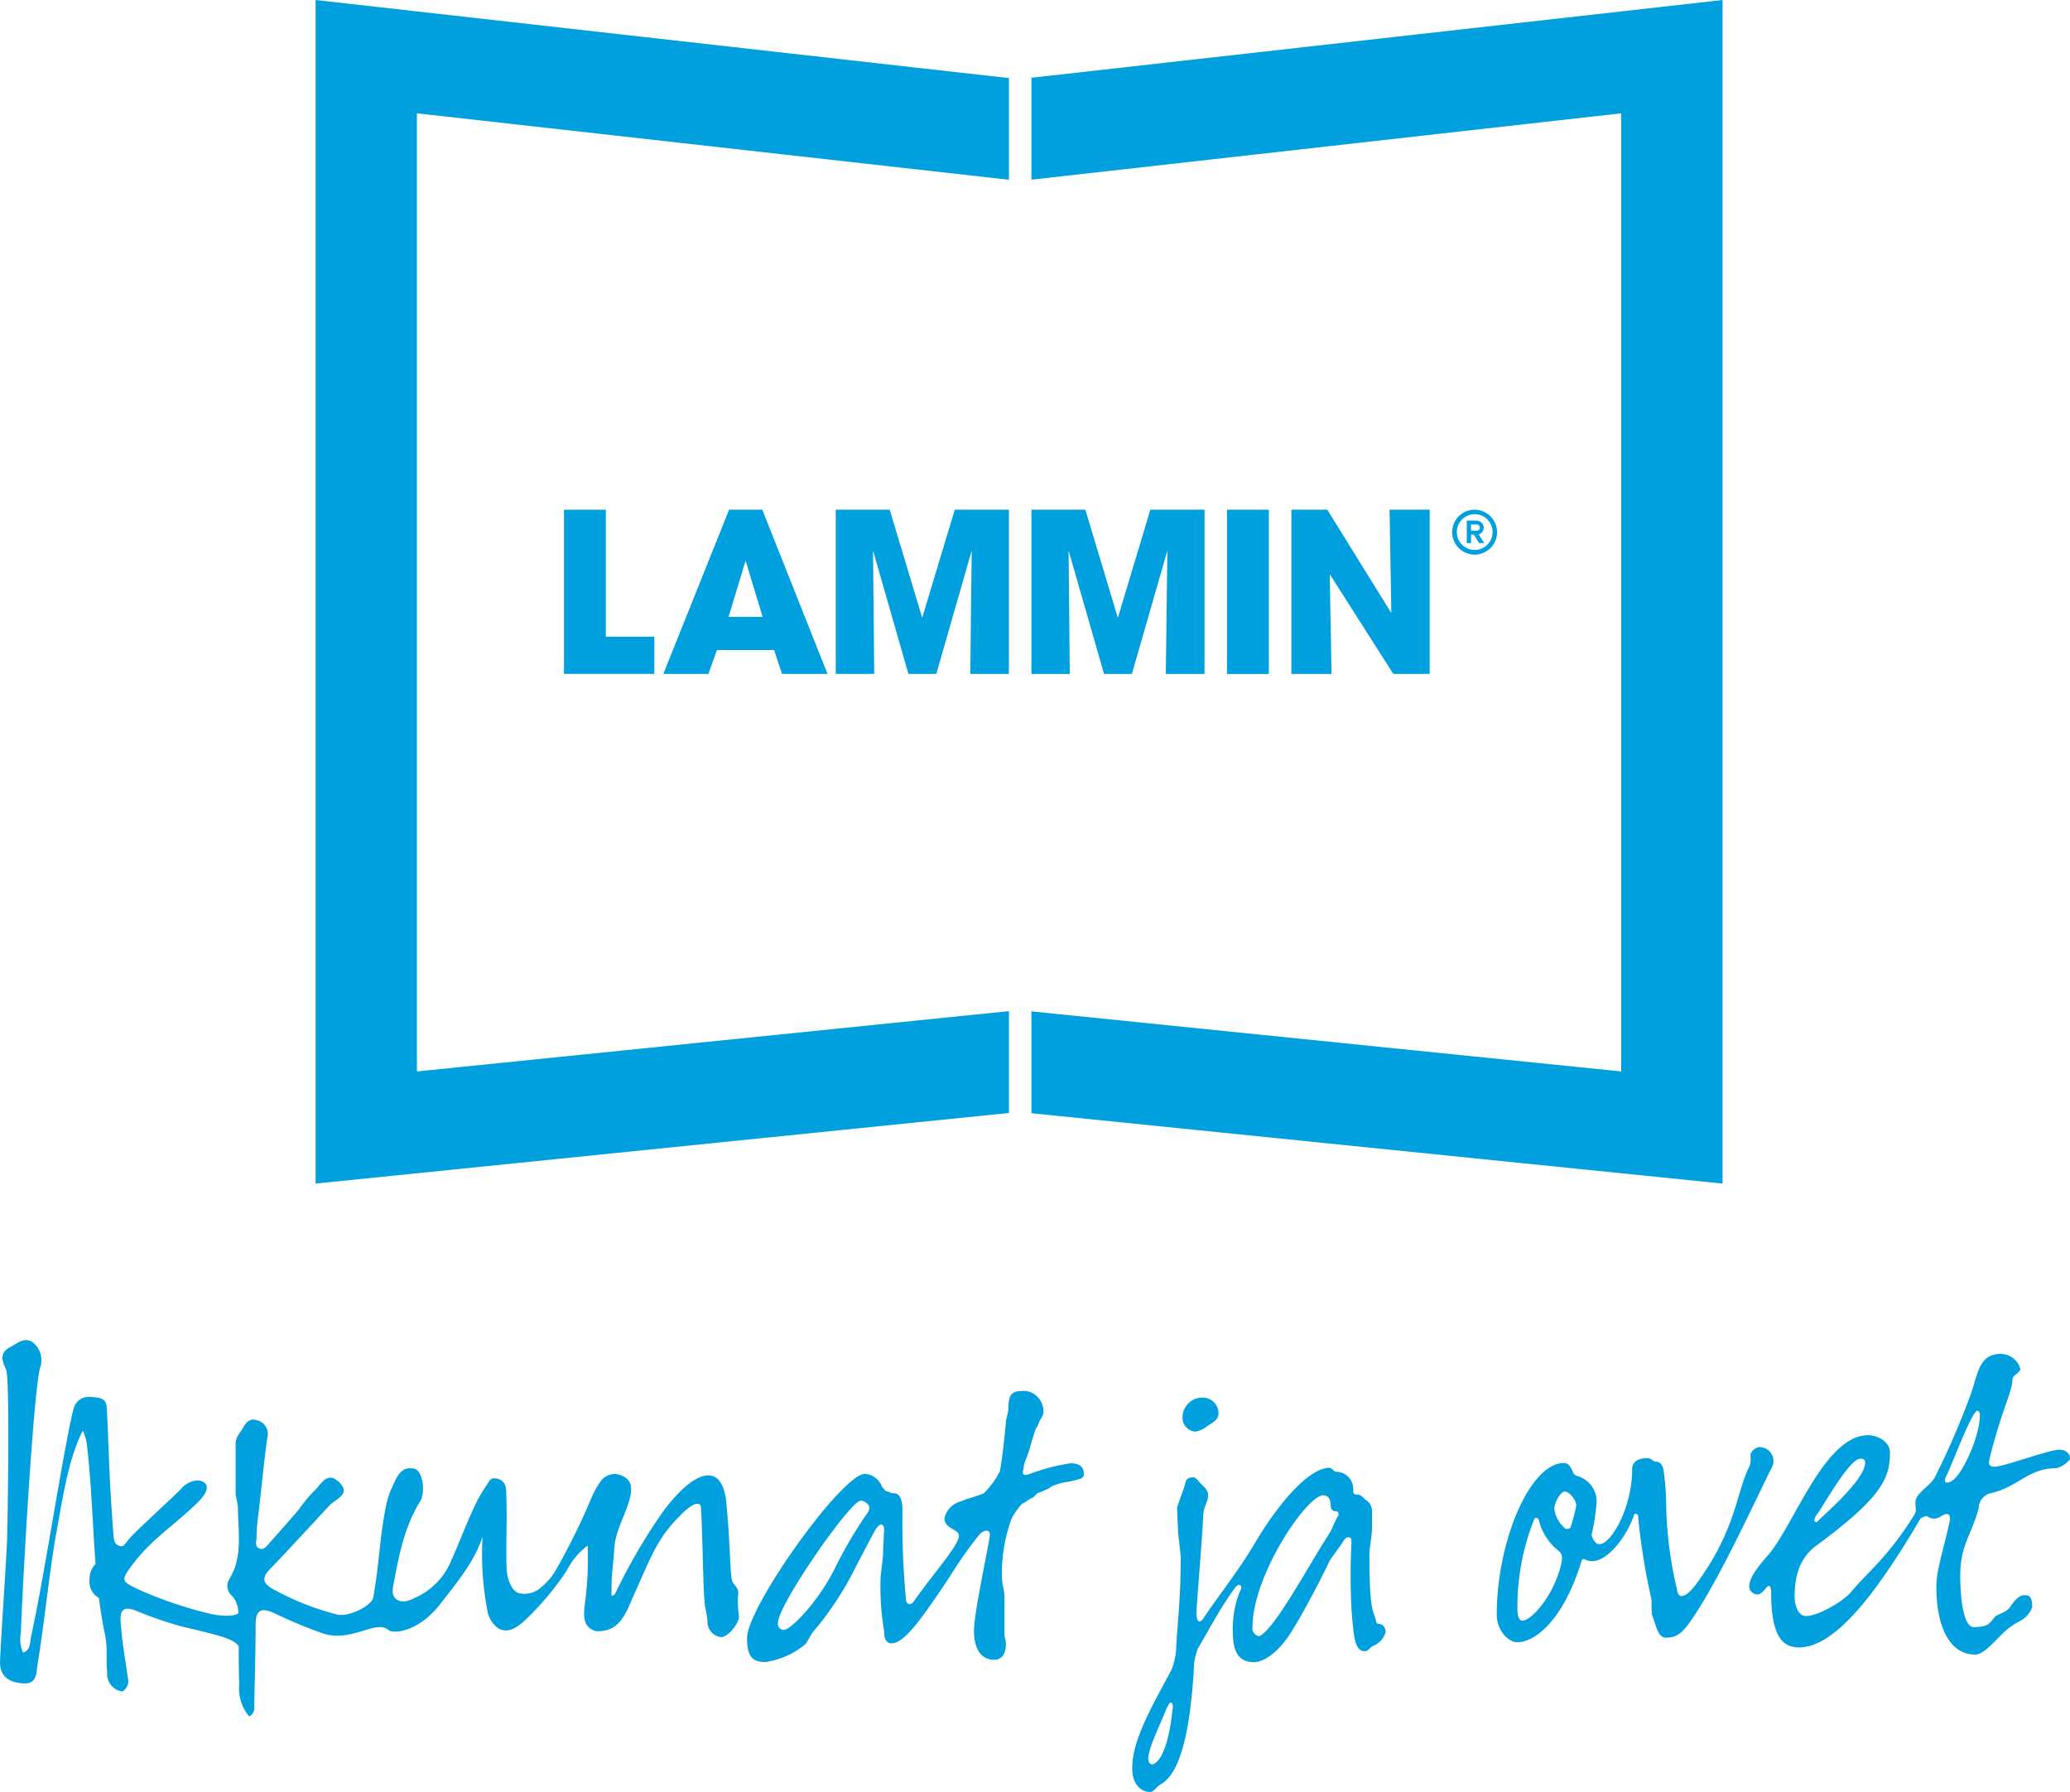 <?xml version="1.0" encoding="UTF-8"?> <svg xmlns="http://www.w3.org/2000/svg" width="243.34" height="210.66" viewBox="0 0 243.34 210.66"><defs><style>.a{fill:#00a0df;}</style></defs><polygon class="a" points="49.01 13.32 118.61 21.13 118.61 9.18 37.1 0 37.1 139.12 118.61 130.82 118.61 118.85 49.01 125.94 49.01 13.32"></polygon><polygon class="a" points="121.25 118.88 190.58 125.94 190.58 13.32 121.25 21.12 121.25 9.14 202.5 0 202.5 139.12 121.25 130.85 121.25 118.88"></polygon><path class="a" d="M87.66,188.71c.24-1.23-.53-1.29-.7-2-.24-1.06-.18-4.17-.65-9-.12-1.53-.64-3.29-2.11-3.29-1.7,0-4,2.23-5.93,5.11a68.68,68.68,0,0,0-4.93,8.57c-.18.41-.35.46-.47.46s-.06-.29-.06-.7,0-1.07.06-1.9h0c.11-1.05.2-2,.27-3,.14-2.21,1.46-4.07,1.9-6.2.22-1.09,0-1.87-1-2.3a2,2,0,0,0-2.51.66,10,10,0,0,0-1.11,2,76.64,76.64,0,0,1-4,8.15,7.73,7.73,0,0,1-1.91,2.33,2.91,2.91,0,0,1-2.63.65c-1-.37-1.36-2-1.4-2.76-.11-3.18.09-5.77-.05-9,0-.68-.14-1.46-1-1.67s-.92.18-1.31.76a16.48,16.48,0,0,0-1.48,2.62c-1,2.12-1.79,4.3-2.75,6.41a8.08,8.08,0,0,1-3.78,4c-.86.44-1.79.94-2.61.36-.66-.48-.37-1.48-.23-2.21.6-3.21,1.26-6.4,3-9.22.74-1.16.32-3.72-.65-3.91-1.61-.32-2.06,1-2.58,2.14a9.3,9.3,0,0,0-.69,2c-.83,3.95-.83,7.05-1.55,11-.19,1-3,2.36-4.26,2a31.53,31.53,0,0,1-7.55-3c-1.22-.68-1.29-1.33-.35-2.31,2.36-2.47,4.69-5,7-7.49.73-.79,2.67-1.35,1.07-2.82-1.42-1.3-2.12.5-2.95,1.19A17.67,17.67,0,0,0,36,178.49c-1.12,1.3-2.24,2.58-3.38,3.85-.3.34-.64.85-1.13.7-.69-.22-.42-.9-.41-1.41a16.44,16.44,0,0,1,.12-1.86c.37-2.84.74-7,1.15-9.8a1.64,1.64,0,0,0-1.12-2c-.84-.32-1.32.12-1.7.79s-.92,1.18-.91,1.94v6a14.16,14.16,0,0,1,.27,1.46c0,2.83.61,5.77-1,8.44a1.48,1.48,0,0,0,.25,1.92,3,3,0,0,1,.8,2.1c-.6.48-2.33.28-3.2.09a47,47,0,0,1-8.13-2.7c-2.57-1.17-2.58-1.19-.91-3.36,2.17-2.82,4.85-4.49,7.41-7,.49-.48,1.66-1.71.83-2.38-.68-.56-2-.11-2.67.66s-5.64,5.23-6.2,6c-1.41,1.85,1-1.35-.4.49-.27.35-.44.46-1,.15-.25-.14-.37-.64-.4-1-.16-2-.28-4-.4-6-.14-2.63-.25-6.53-.4-9.16-.07-1.16-1-1.14-2-1.22a1.82,1.82,0,0,0-1.9,1.42c-.21.66-.31,1.36-.46,2C7.8,175.1,6,186.86,4.57,193.37c-.15.66,0,1.55-.94,1.88a3.94,3.94,0,0,1-.25-2.35c.08-3.44,1.4-27.77,2.24-31.08a2.68,2.68,0,0,0-.8-3c-1-.76-1.91.11-2.75.55-1.21.64-.93,1.58-.44,2.59s.17,18.87.13,19.8c-.13,3.48-.69,10.94-.83,14.43-.09,1.94,1.13,2.58,2.76,2.68s1.49-1.31,1.65-2.28C6,192.81,6.82,185,7.54,181.17s1.37-8.62,3.11-12a5.26,5.26,0,0,1,.5,1.77c.51,4.32.65,9.17,1,13.88a2.54,2.54,0,0,0-.7,1.88,2.12,2.12,0,0,0,1.1,2.12c.17,1.38.39,2.72.65,4,.44,2.12.15,2.64.32,4.81a2.06,2.06,0,0,0,1.79,2.19,1.44,1.44,0,0,0,.63-1.65c-.43-3.08-.59-3.55-.83-6.42-.13-1.5.31-2,1.81-1.42a43.9,43.9,0,0,0,5.49,1.88c4.79,1.12,6,1.48,6.57,2.29q0,2.28.06,4.56a5.07,5.07,0,0,0,1.17,3.69,1.11,1.11,0,0,0,.59-1.2c.07-3.19.17-6.37.17-9.55,0-1.62.53-2.12,2.09-1.43A58.41,58.41,0,0,0,38.89,193c3.43,1.1,6.22-1.72,7.75-.37.4.36,3.38.39,6.14-3.22,1.76-2.29,3.92-4.82,4.87-7.8a35.13,35.13,0,0,0,.54,8.56,3.27,3.27,0,0,0,1.35,2.26c1.25.62,2.24-.23,3.12-1a33.45,33.45,0,0,0,4.92-5.88A8.26,8.26,0,0,1,70,182.68a38.4,38.4,0,0,1-.35,7c-.13,1.2-.21,2.51,1.16,3a1.55,1.55,0,0,0,.23.06v0l.14,0c2.29,0,3.11-1.58,3.93-3.52,2.47-5.52,3.05-7.34,5.69-10,.71-.76,1.59-1.46,2.06-1.46s.47.29.47.7c.23,3.64.23,10.56.52,11.56a11.57,11.57,0,0,1,.24,1.53,1.81,1.81,0,0,0,1.59,1.88c.82,0,2.11-1.59,2.11-2.41A14.65,14.65,0,0,1,87.66,188.71Z" transform="translate(-0.92 -1)"></path><path class="a" d="M126.74,173a24,24,0,0,0-4.75,1.24c-.76.29-.94.05-.76-.53a4.09,4.09,0,0,1,.41-1.47c.35-.94.64-2.17,1.06-3.35a1.92,1.92,0,0,0,.23-.35c.23-.76.65-1.05.65-1.58a2.4,2.4,0,0,0-2.12-2.47c-1.41,0-2,.12-2,2.12,0,.35-.3,1.29-.3,1.58s-.35,3.87-.7,5.75a10.44,10.44,0,0,1-1.88,2.58c-1.47.59-1.76.53-2.64.94a2.68,2.68,0,0,0-2,2c0,1.23,1.71,1.29,1.71,2.05,0,1.12-2.94,4.35-5.29,7.69-.41.59-.88.35-.93-.12a98.52,98.52,0,0,1-.42-10.62c0-1.23-.35-1.94-1-1.94-.47,0-.59-.23-.88-.23-.12,0-.41-.41-.53-.53a2.28,2.28,0,0,0-2-1.52c-2.7,0-13.86,15.66-13.86,19.3,0,2.35.77,2.82,2.18,2.82a9.49,9.49,0,0,0,4.69-2.11c.24-.3.47-.82.82-1.35A37.45,37.45,0,0,0,101.1,186c.59-1.17,2.29-4.4,2.81-5.34.18-.17.36-.47.59-.47s.35.3.35.53c0,.41-.12,2.06-.12,3.05,0,.24-.29,2.41-.29,2.7a30.27,30.27,0,0,0,.41,6.22c0,.53.06,1.47.88,1.47,1.47,0,3.41-2.7,6.75-7.69a48.51,48.51,0,0,1,3.58-5.1c.71-.71,1.41-.59,1.18.41-.59,3.34-1.82,9-1.82,10.91,0,2.35,1,3.4,2.34,3.4,1.12,0,1.41-.93,1.41-1.87,0-.53-.17-.65-.17-1.23v-4.23c0-.94-.3-1.35-.3-2.64a18.6,18.6,0,0,1,1.12-6.57,7,7,0,0,1,1.29-1.82c.23-.06.88-.59,1.12-.65s.52-.53.7-.59a9.25,9.25,0,0,0,1-.41c.35-.11.41-.29.82-.46a8.06,8.06,0,0,1,1.88-.47c1.17-.3,1.7-.3,1.7-.88C128.33,173.16,127.51,173,126.74,173ZM103,178.68a50.29,50.29,0,0,0-4,6.8c-2,3.94-5.16,7.1-5.92,7.1a.71.71,0,0,1-.71-.82c0-2.11,8.51-14.37,9.74-14.37.42,0,1,.47,1,.76A1,1,0,0,1,103,178.68Z" transform="translate(-0.92 -1)"></path><path class="a" d="M141.47,169.28a3.23,3.23,0,0,0,1.43-.7c.69-.41,1.27-.76,1.27-1.47a1.86,1.86,0,0,0-2.06-1.82,2.3,2.3,0,0,0-2.17,2.18A1.63,1.63,0,0,0,141.47,169.28Z" transform="translate(-0.92 -1)"></path><path class="a" d="M163,191.88c-.36,0-.31-.53-.47-.88-.37-.94-.63-2.06-.63-7.34,0-.88.31-2,.31-3.17v-1.87a1.52,1.52,0,0,0-.79-1.35c-.21-.18-.47-.59-.95-.59s-.47-.24-.47-.59A2,2,0,0,0,158,174c-.27,0-.48-.47-.8-.47-2.27,0-5.81,3.76-9.08,9.39-2,3.23-4.12,5.87-5.76,8.34-.47.64-.79.29-.79-.65s.63-7.92.79-11.39c.05-1.29.58-1.58.58-2.52,0-.59-.63-1.06-1-1.47s-.48-.58-.79-.58c-.79,0-.85.47-.95.94-.27.82-.9,2.46-.9,2.64,0,.88.11,2.52.11,2.81s.31,2.7.31,3c0,5.11-.37,7.34-.53,10.63a7.41,7.41,0,0,1-.63,2.76c-2.8,5.1-4.54,8.45-4.54,11.44,0,1.76.95,2.76,2.11,2.76.48,0,.85-.76,1.32-.94,2-1.23,3.28-5.22,3.8-13.2a7.36,7.36,0,0,1,.48-2.71c1.22-2.05,2.69-4.87,4.38-7.16.16-.17.32-.41.58-.29s.16.41-.1.94a11.78,11.78,0,0,0-.74,4.64c0,2.46.84,3.46,2.48,3.46,1.32,0,3.17-1.41,4.7-4.05,1.17-1.88,3.33-6,4.23-7.92.37-.59,1.32-1.76,1.63-2.35.27-.3.32-.35.53-.35.37,0,.37.23.37.64a76.85,76.85,0,0,0,0,7.75c.27,3.4.37,5,1.59,5,.37,0,.68-.53,1-.65a2.51,2.51,0,0,0,1.43-1.58C163.82,192.58,163.66,191.88,163,191.88Zm-24.24,10c-.58,5.87-2.11,6.51-2.38,6.51s-.47-.23-.47-.7c0-1.29,1.69-4.58,2.16-5.93.22-.35.32-.65.48-.65S138.84,201.39,138.78,201.86Zm19.39-22.6c-.32.53-.64,1.47-.95,1.94-2.65,4.17-6.08,10.56-7.93,11.91-.31.24-.47.18-.58.12a.94.94,0,0,1-.53-1c0-6.1,6.39-15.49,8.3-15.49.58,0,.89.41.89,1.23a.6.6,0,0,0,.59.65C158.27,178.62,158.38,179,158.17,179.26Z" transform="translate(-0.92 -1)"></path><path class="a" d="M209.4,172.63a1.63,1.63,0,0,0-1.7-1.53,1.29,1.29,0,0,0-1,.88,4.33,4.33,0,0,1-.06,1.24c-1.65,3.17-1.53,7.51-6.4,14.08-.71.94-1.29,1.3-1.64,1.3s-.47-.3-.59-1a46.23,46.23,0,0,1-1.23-10.21,32.19,32.19,0,0,0-.3-3.58c-.11-.59-.35-1-.94-1-.23,0-.52-.42-.93-.42-1.41,0-1.82.65-1.82,1.3,0,5-3,9.68-4.23,8.68a1.66,1.66,0,0,1-.53-1,24.94,24.94,0,0,0,.59-3.88,3.13,3.13,0,0,0-2.29-3,.8.8,0,0,1-.53-.53c-.17-.41-.47-1-1-1-4.11,0-7.93,9.39-7.93,17.84,0,1.76,1.29,3.23,2.41,3.23,2.11,0,5.4-2.58,7.51-9.39.12-.47.23-.47.7-.23,2.12.7,4.7-2.82,5.52-5.34.06-.24.47-.12.47.11a77.84,77.84,0,0,0,1.59,9.86,16.76,16.76,0,0,0,.05,1.76c.53,1.41.71,2.7,1.65,2.7,1.46,0,2.17-.76,3.7-3.17,2.81-4.4,6-11.26,8.5-16.37C209.4,173.16,209.4,173.1,209.4,172.63Zm-24.88,11.86c-.7,3.69-3.46,7-4.64,7-.41,0-.58-.65-.58-1.35a27.74,27.74,0,0,1,1.93-10.45c.12-.41.47-.35.59,0a6.62,6.62,0,0,0,2.29,3.58C184.52,183.55,184.58,184,184.52,184.49Zm1.06-4.05c0,.17-.3.35-.65.23a3.57,3.57,0,0,1-1.29-2.35c0-.64.7-2,1.23-2s1.35,1,1.35,1.64A24.49,24.49,0,0,1,185.58,180.44Z" transform="translate(-0.92 -1)"></path><path class="a" d="M243,171.4c-1.17,0-6.57,2-7.57,2-.47,0-.7-.12-.7-.53,0-.11.06-.23.06-.35,1.34-5.51,2.7-8,2.7-9.33,0-.59.93-.82.93-1.29a2.39,2.39,0,0,0-2.29-1.76c-2.75,0-2.69,2.64-3.69,5.16a96.13,96.13,0,0,1-4,9.22c-.41.88-1.76,1.7-2.18,2.46s.12,1.41-.29,2.06c-3.17,5.1-5.63,6.86-7.45,9.09-.94,1.12-3.88,2.82-5.28,2.82-.94,0-1.35-1.23-1.35-2.34,0-2.82.88-4.76,2.64-6,7.45-5.52,8.57-7.75,8.57-10.86,0-1.23-1.35-2.05-2.59-2.05-5.16,0-8.74,10.74-11.79,14.14-1.53,1.76-2.17,2.76-2.17,3.7a1,1,0,0,0,.93.88c.71,0,1.06-1,1.35-1s.3.53.3.82c0,5.29,1.47,6.4,3.28,6.4,4,0,8.69-5.64,14.27-15.14a1.52,1.52,0,0,1,.7-.29c.24,0,.24.29,1,.29.47,0,.88-.53,1.41-.53.29,0,.35.24.35.53a1.44,1.44,0,0,1-.06.47c-.59,2.82-1.53,5.51-1.53,7.51,0,4.7,1.53,8,4.58,8,1.17,0,2.82-2.29,3.94-3.11a8.71,8.71,0,0,1,1.17-.76,3,3,0,0,0,1.58-1.7c0-1.41-.47-1.41-1-1.41-.24,0-.83.18-1.65,1.46-.53.65-1.46.77-1.7,1.06-.59.59-.59,1.23-2.52,1.23-1.3,0-1.59-3.75-1.59-6,0-3.7,1.29-4.7,2.17-8A1.83,1.83,0,0,1,235,176.5c3.23-.76,4.34-2.93,7.69-2.93a3.07,3.07,0,0,0,1.58-1.06C244.26,171.75,243.68,171.4,243,171.4Zm-28.4,7.51c.7-1,3.75-6.45,5-6.45.46,0,.58.17.58.46,0,2.23-5.93,7-5.63,7a1.22,1.22,0,0,1-.3-.06.22.22,0,0,0-.05-.12A1.72,1.72,0,0,1,214.57,178.91Zm15.66-3.76c-.7.3-.87,0-.52-.7.7-1.41,3-7.63,3.64-7.63.17,0,.29.23.29.53C233.64,170,231.47,174.63,230.23,175.15Z" transform="translate(-0.92 -1)"></path><polygon class="a" points="71.22 59.91 66.3 59.91 66.3 79.21 76.92 79.21 76.92 74.84 71.22 74.84 71.22 59.91"></polygon><path class="a" d="M86.57,73.5l2-6.6,2,6.6Zm.06-12.59L78.9,80.21h5.3l1-2.8h6.72l.93,2.8h5.35l-7.67-19.3Z" transform="translate(-0.92 -1)"></path><polygon class="a" points="108.41 72.61 104.59 59.91 98.25 59.91 98.25 79.21 102.77 79.21 102.63 64.71 106.79 79.21 110.07 79.21 114.23 64.71 114.06 79.21 118.6 79.21 118.6 59.91 112.24 59.91 108.41 72.61"></polygon><polygon class="a" points="131.41 72.62 127.59 59.91 121.25 59.91 121.25 79.22 125.76 79.22 125.62 64.72 129.79 79.22 133.06 79.22 137.23 64.72 137.05 79.22 141.6 79.22 141.6 59.91 135.23 59.91 131.41 72.62"></polygon><rect class="a" x="144.24" y="59.91" width="4.92" height="19.31"></rect><polygon class="a" points="163.56 72.06 156.03 59.91 151.81 59.91 151.81 79.21 156.53 79.21 156.32 67.49 163.79 79.21 168.07 79.21 168.07 59.91 163.35 59.91 163.56 72.06"></polygon><path class="a" d="M174.75,63.82a.82.82,0,0,0,.59-.8.86.86,0,0,0-.89-.83h-1.1v2.65h.5v-1h.32l.63,1,0,0h.61Zm-.9-1.17h.6a.37.37,0,1,1,0,.73h-.6Z" transform="translate(-0.92 -1)"></path><path class="a" d="M174.28,65.64a2.1,2.1,0,1,1,2.1-2.1,2.1,2.1,0,0,1-2.1,2.1m0-4.73a2.64,2.64,0,1,0,2.63,2.62,2.65,2.65,0,0,0-2.63-2.62" transform="translate(-0.92 -1)"></path></svg> 